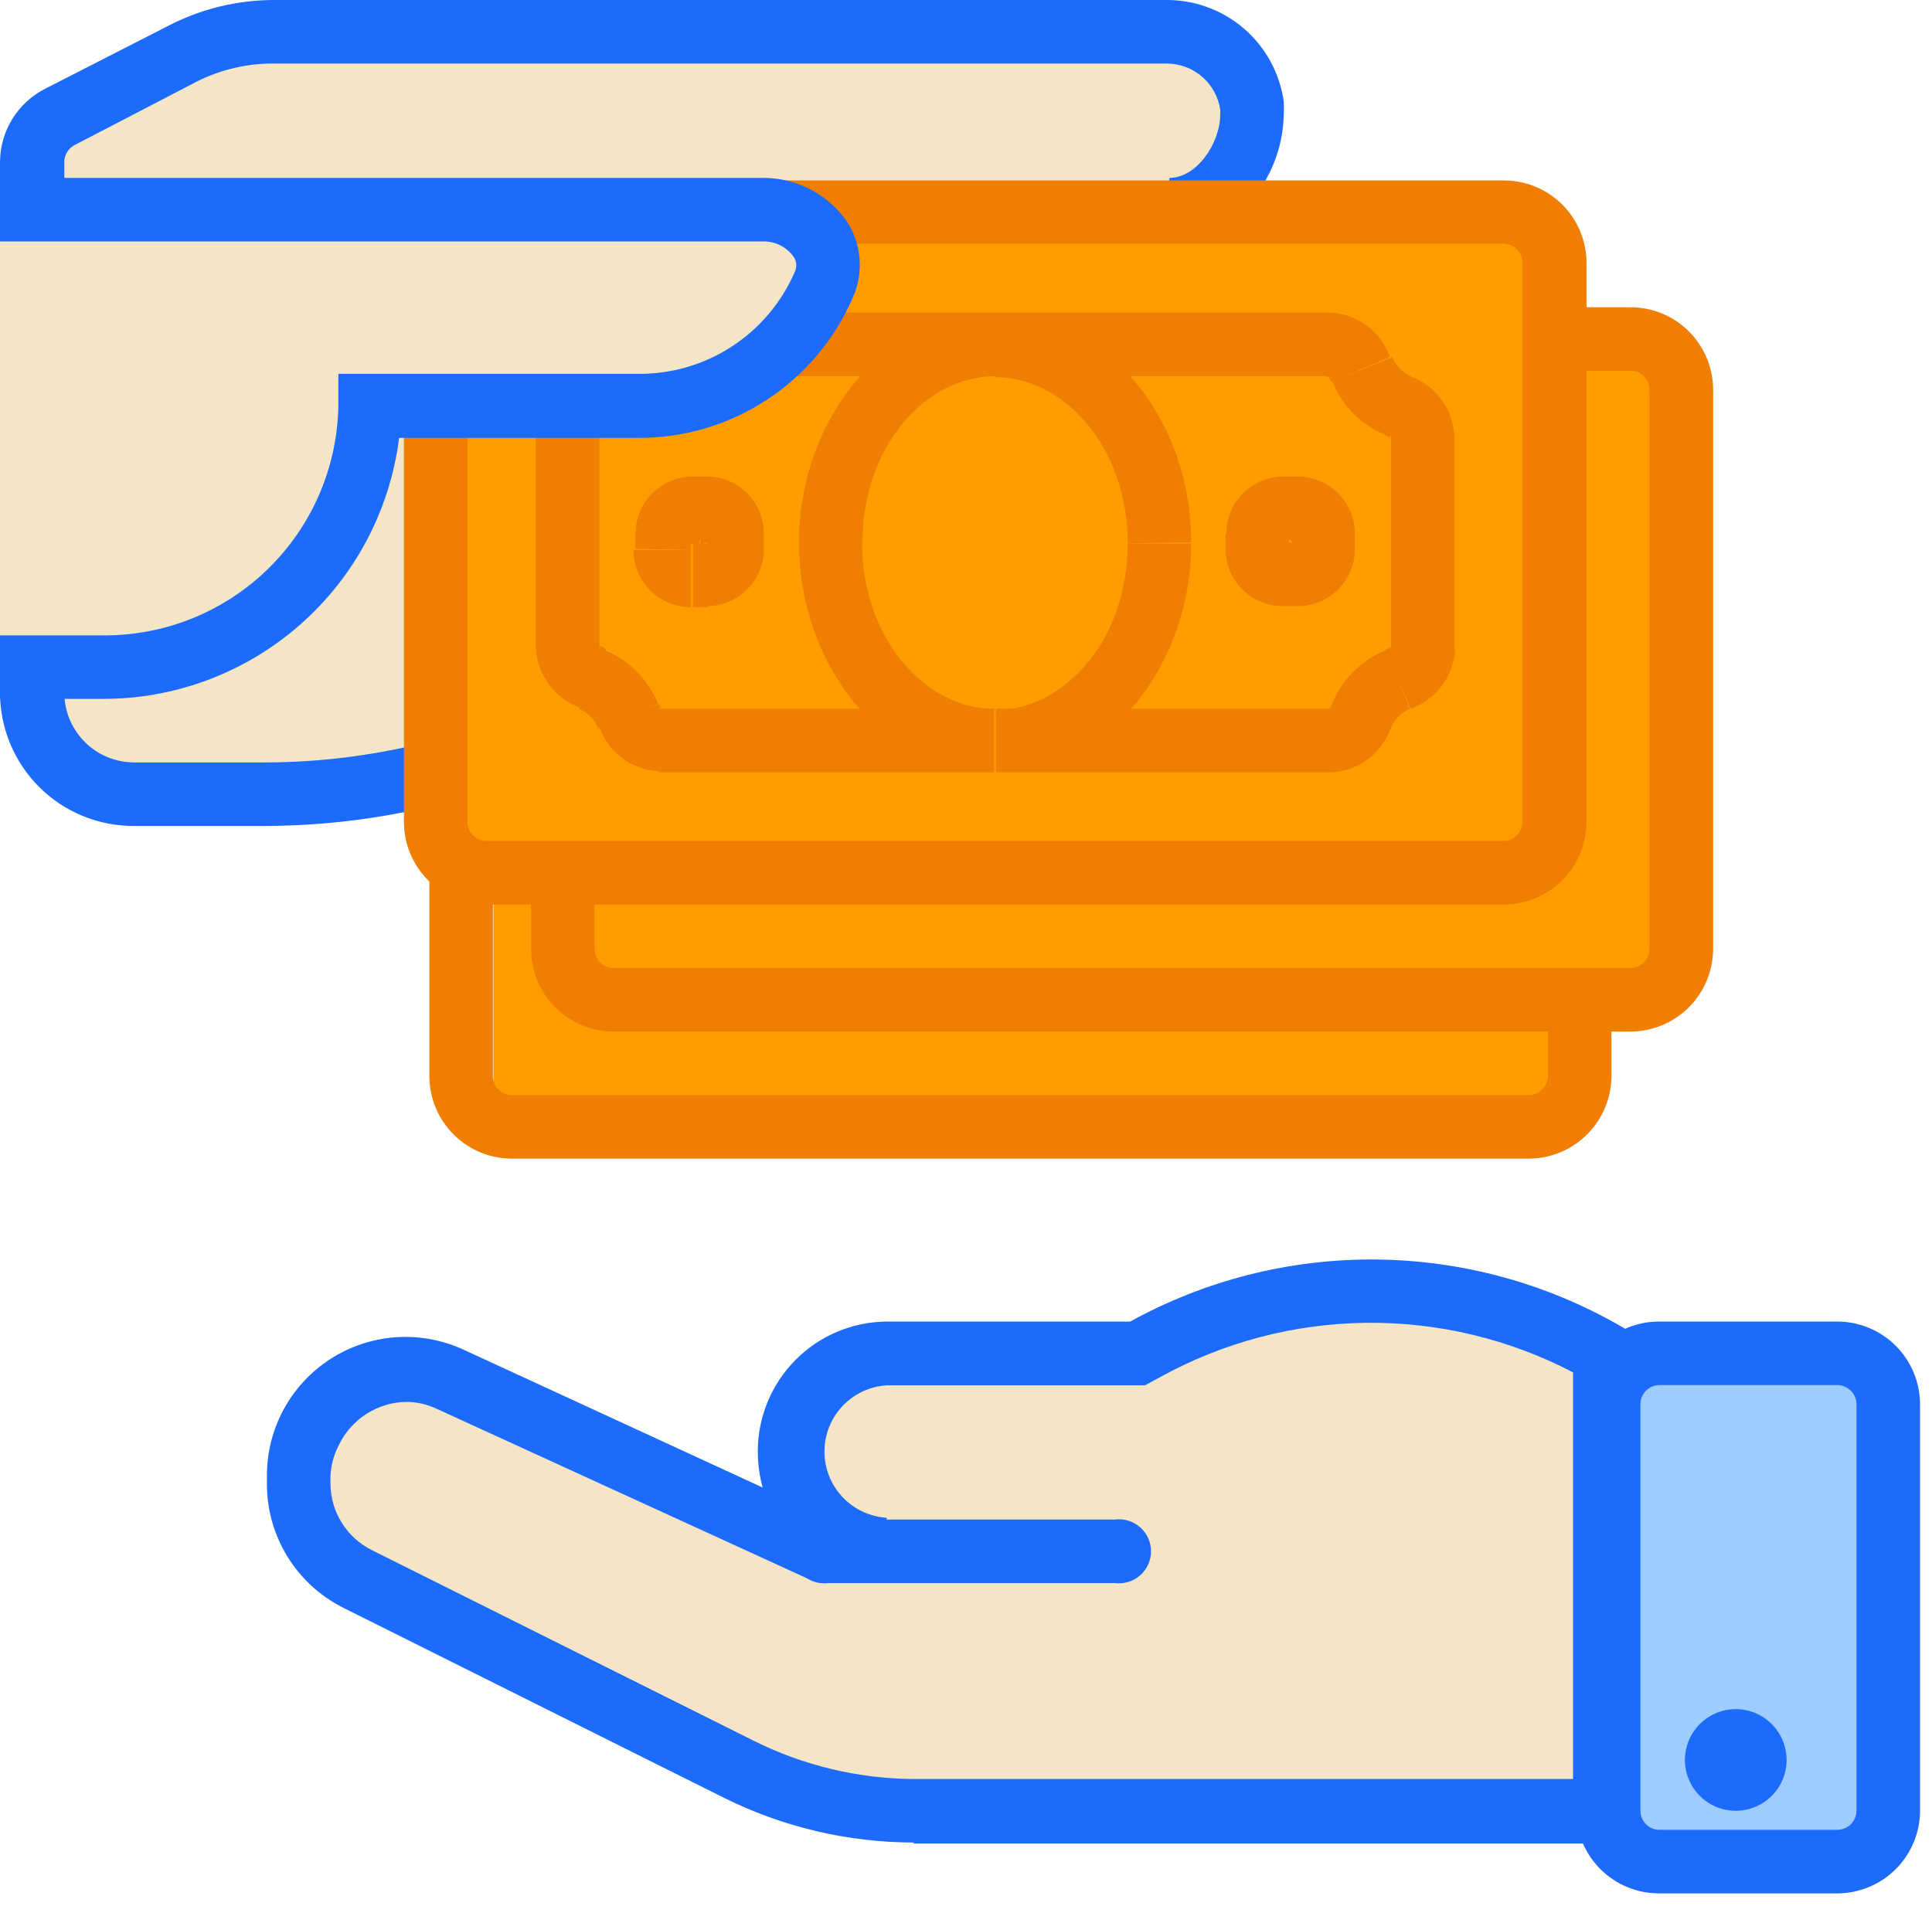 <?xml version="1.0" encoding="UTF-8"?>
<svg xmlns="http://www.w3.org/2000/svg" width="76" height="75" viewBox="0 0 76 75" fill="none">
  <g clip-path="url(#clip0_26_298)">
    <path d="M62.39 16.82H19.41V43.26H62.39V16.82Z" fill="#FF9D00"></path>
    <path d="M49.28 11C49.28 9.2 47.82 8.22 46.02 8.22C47.82 8.22 49.28 6.28 49.28 4.48C49.28 4.37 49.28 4.26 49.28 4.14C49.167 3.317 48.755 2.564 48.122 2.025C47.49 1.487 46.681 1.2 45.85 1.22H10.72C9.504 1.219 8.306 1.503 7.22 2.05L2.36 4.6C2.034 4.769 1.761 5.024 1.57 5.338C1.38 5.652 1.279 6.013 1.28 6.38V27.25C1.28 28.311 1.701 29.328 2.452 30.078C3.202 30.829 4.219 31.25 5.28 31.25H10.4C15.172 31.244 19.86 29.993 24 27.62C24.304 27.443 24.648 27.347 25 27.34H45.83C46.662 27.358 47.471 27.069 48.103 26.528C48.736 25.988 49.147 25.234 49.26 24.41C49.35 23.551 49.094 22.691 48.551 22.02C48.007 21.349 47.219 20.921 46.36 20.83H46C46.835 20.784 47.62 20.42 48.194 19.812C48.769 19.205 49.089 18.401 49.089 17.565C49.089 16.729 48.769 15.925 48.194 15.318C47.62 14.71 46.835 14.346 46 14.3C46.433 14.303 46.862 14.219 47.263 14.054C47.663 13.889 48.027 13.646 48.332 13.338C48.638 13.031 48.879 12.666 49.042 12.264C49.204 11.863 49.285 11.433 49.28 11Z" fill="#F4E5C6"></path>
    <path d="M10.4 32.5H5.28C4.588 32.504 3.902 32.371 3.262 32.109C2.621 31.847 2.039 31.461 1.548 30.973C1.058 30.485 0.668 29.905 0.402 29.266C0.137 28.627 -1.12969e-05 27.942 6.99785e-10 27.25L6.99786e-10 6.38C0.002 5.781 0.169 5.194 0.483 4.684C0.797 4.174 1.246 3.761 1.78 3.49L6.65 1C7.91 0.353 9.304 0.011 10.72 -1.52038e-07H45.83C46.962 -0.018 48.062 0.379 48.923 1.115C49.783 1.852 50.344 2.878 50.5 4C50.509 4.17 50.509 4.34 50.5 4.51C50.474 5.799 49.988 7.037 49.13 8C49.574 8.363 49.931 8.821 50.173 9.34C50.415 9.859 50.537 10.427 50.53 11C50.53 11.61 50.406 12.213 50.165 12.774C49.924 13.334 49.572 13.84 49.13 14.26C49.572 14.681 49.924 15.188 50.164 15.749C50.405 16.31 50.529 16.914 50.529 17.525C50.529 18.136 50.405 18.74 50.164 19.301C49.924 19.862 49.572 20.369 49.13 20.79C49.627 21.264 50.009 21.846 50.247 22.491C50.484 23.136 50.571 23.826 50.5 24.51C50.361 25.647 49.804 26.692 48.937 27.441C48.07 28.189 46.955 28.588 45.81 28.56H25.07C24.926 28.562 24.785 28.6 24.66 28.67C20.322 31.169 15.406 32.489 10.4 32.5ZM45.91 2.5H10.72C9.7 2.501 8.694 2.738 7.78 3.19L2.93 5.71C2.808 5.774 2.707 5.871 2.636 5.989C2.565 6.107 2.529 6.242 2.53 6.38V27.25C2.53 27.979 2.82 28.679 3.335 29.195C3.851 29.71 4.551 30 5.28 30H10.4C14.962 29.997 19.444 28.801 23.4 26.53C23.906 26.243 24.478 26.091 25.06 26.09H45.83C46.356 26.102 46.868 25.92 47.268 25.579C47.668 25.238 47.929 24.761 48 24.24C48.045 23.717 47.882 23.198 47.547 22.794C47.212 22.39 46.732 22.133 46.21 22.08H46V19.58C46.53 19.58 47.039 19.369 47.414 18.994C47.789 18.619 48 18.11 48 17.58C48 17.05 47.789 16.541 47.414 16.166C47.039 15.791 46.53 15.58 46 15.58V13C46.53 13 47.039 12.789 47.414 12.414C47.789 12.039 48 11.53 48 11C48 9.58 46.46 9.47 46 9.47V7C47.08 7 48 5.63 48 4.51C48.005 4.443 48.005 4.377 48 4.31C47.924 3.809 47.672 3.352 47.289 3.02C46.906 2.688 46.417 2.504 45.91 2.5Z" fill="#1C6BFD"></path>
    <path d="M60.14 45.59H20.14C19.278 45.59 18.451 45.248 17.842 44.638C17.232 44.029 16.89 43.202 16.89 42.34V20.34C16.889 19.913 16.972 19.49 17.135 19.095C17.298 18.7 17.537 18.341 17.839 18.039C18.141 17.737 18.5 17.498 18.895 17.335C19.29 17.172 19.713 17.089 20.14 17.09H60.14C61.002 17.09 61.829 17.432 62.438 18.042C63.048 18.651 63.39 19.478 63.39 20.34V42.34C63.387 43.201 63.044 44.026 62.435 44.635C61.826 45.244 61.001 45.587 60.14 45.59ZM20.14 19.59C20.041 19.589 19.943 19.607 19.851 19.644C19.76 19.682 19.677 19.737 19.607 19.807C19.537 19.877 19.482 19.96 19.444 20.051C19.407 20.143 19.389 20.241 19.39 20.34V42.34C19.39 42.539 19.469 42.73 19.61 42.87C19.75 43.011 19.941 43.09 20.14 43.09H60.14C60.338 43.087 60.527 43.008 60.667 42.867C60.808 42.727 60.887 42.538 60.89 42.34V20.34C60.89 20.141 60.811 19.95 60.67 19.81C60.53 19.669 60.339 19.59 60.14 19.59H20.14Z" fill="#EF7E03"></path>
    <path d="M24.16 39.34C23.63 39.34 23.121 39.129 22.746 38.754C22.371 38.379 22.16 37.87 22.16 37.34V15.34C22.16 14.81 22.371 14.301 22.746 13.926C23.121 13.551 23.63 13.34 24.16 13.34H64.16C64.69 13.34 65.199 13.551 65.574 13.926C65.949 14.301 66.16 14.81 66.16 15.34V37.34C66.16 37.87 65.949 38.379 65.574 38.754C65.199 39.129 64.69 39.34 64.16 39.34H24.16Z" fill="#FF9D00"></path>
    <path d="M64.14 40.59H24.14C23.278 40.59 22.451 40.248 21.842 39.638C21.232 39.029 20.89 38.202 20.89 37.34V15.34C20.889 14.913 20.972 14.49 21.135 14.095C21.298 13.7 21.537 13.341 21.839 13.039C22.141 12.737 22.5 12.498 22.895 12.335C23.29 12.172 23.713 12.089 24.14 12.09H64.14C65.002 12.09 65.829 12.432 66.438 13.042C67.048 13.651 67.39 14.478 67.39 15.34V37.34C67.387 38.201 67.044 39.026 66.435 39.635C65.826 40.244 65.001 40.587 64.14 40.59ZM24.14 14.59C24.041 14.589 23.943 14.607 23.851 14.644C23.76 14.682 23.677 14.737 23.607 14.807C23.537 14.877 23.482 14.96 23.444 15.051C23.407 15.143 23.389 15.241 23.39 15.34V37.34C23.39 37.539 23.469 37.73 23.61 37.87C23.75 38.011 23.941 38.09 24.14 38.09H64.14C64.338 38.087 64.527 38.008 64.668 37.867C64.808 37.727 64.887 37.538 64.89 37.34V15.34C64.89 15.141 64.811 14.95 64.67 14.81C64.53 14.669 64.339 14.59 64.14 14.59H24.14Z" fill="#EF7E03"></path>
    <path d="M19.16 34.34C18.63 34.34 18.121 34.129 17.746 33.754C17.371 33.379 17.16 32.87 17.16 32.34V10.34C17.16 9.81 17.371 9.301 17.746 8.926C18.121 8.551 18.63 8.34 19.16 8.34H59.16C59.69 8.34 60.199 8.551 60.574 8.926C60.949 9.301 61.16 9.81 61.16 10.34V32.34C61.16 32.87 60.949 33.379 60.574 33.754C60.199 34.129 59.69 34.34 59.16 34.34H19.16Z" fill="#FF9D00"></path>
    <path d="M59.14 35.59H19.14C18.713 35.59 18.291 35.506 17.896 35.343C17.502 35.179 17.144 34.94 16.842 34.638C16.54 34.336 16.301 33.978 16.137 33.584C15.974 33.189 15.89 32.767 15.89 32.34V10.34C15.89 9.912 15.975 9.488 16.14 9.093C16.304 8.698 16.546 8.34 16.85 8.038C17.154 7.737 17.514 7.499 17.911 7.338C18.308 7.177 18.732 7.096 19.16 7.1H59.16C60.022 7.1 60.849 7.442 61.458 8.052C62.068 8.661 62.41 9.488 62.41 10.35V32.35C62.405 33.213 62.058 34.038 61.445 34.646C60.832 35.253 60.003 35.593 59.14 35.59ZM19.14 9.59C19.041 9.589 18.943 9.607 18.851 9.644C18.76 9.682 18.677 9.737 18.607 9.807C18.537 9.877 18.482 9.96 18.444 10.051C18.407 10.143 18.389 10.241 18.39 10.34V32.34C18.39 32.539 18.469 32.73 18.61 32.87C18.75 33.011 18.941 33.09 19.14 33.09H59.14C59.338 33.087 59.527 33.008 59.667 32.867C59.808 32.727 59.887 32.538 59.89 32.34V10.34C59.89 10.141 59.811 9.95 59.67 9.81C59.53 9.669 59.339 9.59 59.14 9.59H19.14Z" fill="#EF7E03"></path>
    <path fill-rule="evenodd" clip-rule="evenodd" d="M55 26.73C55.266 26.653 55.502 26.498 55.68 26.287C55.858 26.075 55.969 25.815 56 25.54V17.14C55.96 16.874 55.845 16.625 55.668 16.423C55.49 16.221 55.259 16.074 55 16C54.678 15.87 54.385 15.677 54.139 15.431C53.893 15.185 53.7 14.892 53.57 14.57C53.495 14.303 53.341 14.065 53.129 13.886C52.917 13.708 52.656 13.598 52.38 13.57H25.92C25.644 13.598 25.383 13.708 25.171 13.886C24.959 14.065 24.805 14.303 24.73 14.57C24.6 14.892 24.407 15.185 24.161 15.431C23.915 15.677 23.622 15.87 23.3 16C23.034 16.077 22.798 16.232 22.62 16.444C22.442 16.655 22.33 16.915 22.3 17.19V25.59C22.33 25.865 22.442 26.125 22.62 26.337C22.798 26.548 23.034 26.703 23.3 26.78C23.622 26.913 23.915 27.109 24.16 27.356C24.406 27.603 24.599 27.897 24.73 28.22C24.805 28.487 24.959 28.725 25.171 28.904C25.383 29.082 25.644 29.192 25.92 29.22H39.11C35.55 29.22 32.68 25.72 32.68 21.42C32.68 17.12 35.57 13.63 39.15 13.63C42.73 13.63 45.61 17.12 45.61 21.42C45.61 25.72 42.74 29.2 39.18 29.22H52.37C52.646 29.192 52.907 29.082 53.119 28.904C53.331 28.725 53.485 28.487 53.56 28.22C53.686 27.887 53.879 27.583 54.126 27.327C54.374 27.07 54.671 26.867 55 26.73ZM27.21 20C26.945 20 26.69 20.105 26.503 20.293C26.315 20.48 26.21 20.735 26.21 21V21.6C26.21 21.865 26.315 22.12 26.503 22.307C26.69 22.495 26.945 22.6 27.21 22.6H27.8C28.065 22.6 28.32 22.495 28.507 22.307C28.695 22.12 28.8 21.865 28.8 21.6V21C28.8 20.735 28.695 20.48 28.507 20.293C28.32 20.105 28.065 20 27.8 20H27.21ZM50.49 22.6C50.225 22.6 49.97 22.495 49.783 22.307C49.595 22.12 49.49 21.865 49.49 21.6V21C49.49 20.735 49.595 20.48 49.783 20.293C49.97 20.105 50.225 20 50.49 20H51.08C51.345 20 51.6 20.105 51.787 20.293C51.975 20.48 52.08 20.735 52.08 21V21.6C52.08 21.865 51.975 22.12 51.787 22.307C51.6 22.495 51.345 22.6 51.08 22.6H50.49Z" fill="#FF9D00"></path>
    <path d="M54.72 17.14V25.54H57.22V17.14H54.72ZM52.4 15C52.593 15.476 52.878 15.909 53.241 16.273C53.603 16.637 54.035 16.925 54.51 17.12L55.51 14.81C55.175 14.667 54.909 14.397 54.77 14.06L52.4 15ZM25.92 14.8H52.37V12.3H25.92V14.8ZM23.78 17.11C24.254 16.916 24.685 16.63 25.048 16.268C25.41 15.905 25.696 15.474 25.89 15L23.57 14.06C23.431 14.397 23.166 14.667 22.83 14.81L23.78 17.11ZM23.58 25.54V17.14H21.08V25.54H23.58ZM25.89 27.7C25.698 27.224 25.412 26.791 25.049 26.427C24.687 26.063 24.255 25.775 23.78 25.58L22.78 27.89C23.113 28.033 23.377 28.297 23.52 28.63L25.89 27.7ZM39.11 27.89H25.92V30.39H39.11V27.89ZM31.43 21.34C31.43 26.1 34.65 30.34 39.1 30.39V27.89C36.44 27.89 33.91 25.18 33.91 21.34H31.43ZM39.15 12.34C34.67 12.34 31.43 16.62 31.43 21.34H33.93C33.93 17.5 36.47 14.8 39.15 14.8V12.34ZM46.86 21.34C46.86 16.58 43.62 12.34 39.15 12.34V14.84C41.82 14.84 44.36 17.54 44.36 21.38L46.86 21.34ZM39.19 30.39C43.64 30.39 46.86 26.1 46.86 21.39H44.36C44.36 25.23 41.83 27.93 39.17 27.94L39.19 30.39ZM52.37 27.89H39.18V30.39H52.37V27.89ZM54.51 25.58C54.035 25.775 53.603 26.063 53.241 26.427C52.878 26.791 52.593 27.224 52.4 27.7L54.72 28.63C54.863 28.297 55.127 28.033 55.46 27.89L54.51 25.58ZM27.51 21.64V21H25V21.6L27.51 21.64ZM27.85 21.39H27.26V23.89H27.85V21.39ZM27.55 21V21.6H30.05V21H27.55ZM27.21 21.25H27.8V18.75H27.21V21.25ZM48.21 21V21.6H50.71V21H48.21ZM51.05 18.75H50.46V21.25H51.05V18.75ZM53.3 21.6V21H50.8V21.6H53.3ZM50.46 23.85H51.05V21.35H50.46V23.85ZM50.8 21.6C50.8 21.534 50.826 21.47 50.873 21.423C50.92 21.376 50.984 21.35 51.05 21.35V23.85C51.647 23.85 52.219 23.613 52.641 23.191C53.063 22.769 53.3 22.197 53.3 21.6H50.8ZM51.05 21.25C50.984 21.25 50.92 21.224 50.873 21.177C50.826 21.13 50.8 21.066 50.8 21H53.3C53.3 20.403 53.063 19.831 52.641 19.409C52.219 18.987 51.647 18.75 51.05 18.75V21.25ZM48.21 21.6C48.21 22.197 48.447 22.769 48.869 23.191C49.291 23.613 49.863 23.85 50.46 23.85V21.35C50.526 21.35 50.59 21.376 50.637 21.423C50.684 21.47 50.71 21.534 50.71 21.6H48.21ZM50.71 21C50.71 21.066 50.684 21.13 50.637 21.177C50.59 21.224 50.526 21.25 50.46 21.25V18.75C49.868 18.758 49.304 18.998 48.888 19.419C48.473 19.841 48.24 20.408 48.24 21H50.71ZM30.05 21C30.05 20.403 29.813 19.831 29.391 19.409C28.969 18.987 28.397 18.75 27.8 18.75V21.25C27.734 21.25 27.67 21.224 27.623 21.177C27.576 21.13 27.55 21.066 27.55 21H30.05ZM23.57 28.59C23.741 29.084 24.056 29.516 24.475 29.83C24.894 30.144 25.397 30.325 25.92 30.35V27.85H26.02L26 27.84C25.971 27.797 25.947 27.75 25.93 27.7L23.57 28.59ZM21.08 25.5C21.107 26.021 21.288 26.522 21.599 26.94C21.91 27.358 22.339 27.675 22.83 27.85L23.83 25.54L23.69 25.46L23.61 25.4C23.616 25.433 23.616 25.467 23.61 25.5H21.08ZM27.8 23.85C28.397 23.85 28.969 23.613 29.391 23.191C29.813 22.769 30.05 22.197 30.05 21.6H27.55C27.55 21.534 27.576 21.47 27.623 21.423C27.67 21.376 27.734 21.35 27.8 21.35V23.85ZM22.8 14.76C22.31 14.934 21.883 15.249 21.572 15.666C21.26 16.082 21.079 16.581 21.05 17.1H23.55C23.558 17.133 23.558 17.167 23.55 17.2L23.63 17.13L23.77 17.06L22.8 14.76ZM27.46 21C27.46 21.066 27.434 21.13 27.387 21.177C27.34 21.224 27.276 21.25 27.21 21.25V18.75C26.62 18.761 26.058 19.002 25.645 19.423C25.232 19.844 25 20.41 25 21H27.46ZM25.92 12.3C25.399 12.326 24.897 12.506 24.479 12.817C24.06 13.129 23.744 13.558 23.57 14.05L25.89 14.99C25.907 14.941 25.931 14.893 25.96 14.85L26.02 14.77H25.92V12.3ZM24.92 21.64C24.92 22.237 25.157 22.809 25.579 23.231C26.001 23.653 26.573 23.89 27.17 23.89V21.39C27.236 21.39 27.3 21.416 27.347 21.463C27.394 21.51 27.42 21.574 27.42 21.64H24.92ZM54.68 14.05C54.506 13.558 54.19 13.129 53.771 12.817C53.353 12.506 52.851 12.326 52.33 12.3V14.8H52.23L52.29 14.88C52.319 14.924 52.343 14.97 52.36 15.02L54.68 14.05ZM52.37 30.39C52.893 30.365 53.396 30.184 53.815 29.87C54.233 29.556 54.549 29.125 54.72 28.63L52.4 27.7C52.383 27.75 52.359 27.797 52.33 27.84L52.27 27.91H52.37V30.39ZM54.71 25.54C54.704 25.507 54.704 25.473 54.71 25.44L54.63 25.5L54.49 25.58L55.49 27.89C55.981 27.715 56.41 27.398 56.721 26.98C57.032 26.562 57.213 26.061 57.24 25.54H54.71ZM57.21 17.14C57.181 16.621 57 16.122 56.688 15.706C56.377 15.29 55.95 14.974 55.46 14.8L54.46 17.11L54.6 17.18L54.68 17.25C54.672 17.217 54.672 17.183 54.68 17.15L57.21 17.14Z" fill="#EF7E03"></path>
    <path d="M0 26.25H4C6.751 26.274 9.4 25.21 11.37 23.291C13.341 21.371 14.473 18.75 14.52 16H25.08C26.637 16.011 28.163 15.562 29.467 14.71C30.771 13.858 31.794 12.641 32.41 11.21C33.05 9.68 31.66 8.29 30 8.29H0" fill="#F4E5C6"></path>
    <path d="M4 27.5H0V25H4C6.425 25.032 8.765 24.104 10.509 22.418C12.253 20.732 13.26 18.425 13.31 16V14.71H25.08C26.39 14.726 27.675 14.355 28.774 13.643C29.873 12.932 30.738 11.911 31.26 10.71C31.309 10.612 31.33 10.502 31.322 10.393C31.313 10.284 31.274 10.179 31.21 10.09C31.071 9.901 30.888 9.749 30.678 9.646C30.467 9.543 30.234 9.493 30 9.5H0V7H30C30.643 6.995 31.278 7.145 31.851 7.437C32.423 7.73 32.917 8.156 33.29 8.68C33.584 9.117 33.762 9.621 33.81 10.145C33.857 10.67 33.771 11.198 33.56 11.68C32.851 13.338 31.667 14.749 30.159 15.736C28.65 16.724 26.883 17.243 25.08 17.23H15.7C15.343 20.076 13.955 22.693 11.799 24.586C9.643 26.478 6.869 27.515 4 27.5Z" fill="#1C6BFD"></path>
    <path d="M45.05 53.09L44.73 53.27H34.88C33.892 53.32 32.96 53.748 32.278 54.466C31.597 55.183 31.216 56.135 31.216 57.125C31.216 58.115 31.597 59.067 32.278 59.784C32.96 60.502 33.892 60.93 34.88 60.98H32.31L17.71 54.29C17.069 53.986 16.361 53.849 15.652 53.893C14.944 53.936 14.258 54.159 13.659 54.539C13.059 54.92 12.566 55.446 12.226 56.069C11.885 56.691 11.707 57.39 11.71 58.1V58.38C11.71 59.16 11.928 59.925 12.337 60.589C12.747 61.253 13.333 61.79 14.03 62.14L29.03 69.63C31.196 70.705 33.582 71.26 36 71.25H63.13V53.25C60.38 51.683 57.275 50.846 54.111 50.818C50.946 50.79 47.827 51.572 45.05 53.09Z" fill="#F4E5C6"></path>
    <path d="M35.94 72.5C33.359 72.495 30.813 71.896 28.5 70.75L13.5 63.26C12.595 62.806 11.836 62.109 11.306 61.247C10.776 60.385 10.497 59.392 10.5 58.38V58.1C10.492 57.183 10.716 56.279 11.151 55.471C11.586 54.664 12.217 53.979 12.987 53.48C13.757 52.982 14.64 52.685 15.555 52.619C16.47 52.553 17.386 52.718 18.22 53.1L30 58.53C29.876 58.074 29.812 57.603 29.81 57.13C29.805 55.778 30.335 54.479 31.285 53.518C32.236 52.556 33.528 52.011 34.88 52H44.46C47.419 50.368 50.749 49.527 54.129 49.559C57.508 49.59 60.822 50.493 63.75 52.18L64.38 52.54V72.54H35.94V72.5ZM16 55.16C15.437 55.166 14.887 55.331 14.413 55.635C13.939 55.939 13.56 56.371 13.32 56.88C13.124 57.258 13.015 57.675 13 58.1V58.38C13.003 58.926 13.158 59.46 13.448 59.923C13.738 60.386 14.15 60.759 14.64 61L29.64 68.49C31.597 69.469 33.752 69.986 35.94 70H61.88V54C59.37 52.688 56.574 52.018 53.742 52.05C50.91 52.081 48.13 52.813 45.65 54.18L45.04 54.51H34.88C34.217 54.551 33.595 54.843 33.14 55.328C32.685 55.812 32.431 56.451 32.431 57.115C32.431 57.779 32.685 58.419 33.14 58.903C33.595 59.387 34.217 59.679 34.88 59.72V62.22H32L17.15 55.42C16.789 55.254 16.397 55.166 16 55.16Z" fill="#1C6BFD"></path>
    <path d="M63.28 55.25C63.28 54.72 63.491 54.211 63.866 53.836C64.241 53.461 64.75 53.25 65.28 53.25H72.28C72.81 53.25 73.319 53.461 73.694 53.836C74.069 54.211 74.28 54.72 74.28 55.25V71.25C74.28 71.78 74.069 72.289 73.694 72.664C73.319 73.039 72.81 73.25 72.28 73.25H65.28C64.75 73.25 64.241 73.039 63.866 72.664C63.491 72.289 63.28 71.78 63.28 71.25V55.25Z" fill="#9FCCFF"></path>
    <path d="M72.28 74.5H65.28C64.851 74.503 64.426 74.421 64.029 74.259C63.631 74.097 63.27 73.858 62.965 73.556C62.661 73.254 62.419 72.895 62.253 72.499C62.087 72.103 62.001 71.679 62 71.25V55.25C62.001 54.821 62.087 54.397 62.253 54.001C62.419 53.605 62.661 53.246 62.965 52.944C63.27 52.642 63.631 52.404 64.029 52.241C64.426 52.079 64.851 51.997 65.28 52H72.28C73.141 52.003 73.966 52.346 74.575 52.955C75.184 53.564 75.527 54.389 75.53 55.25V71.25C75.527 72.111 75.184 72.936 74.575 73.545C73.966 74.154 73.141 74.497 72.28 74.5ZM65.28 54.5C65.081 54.5 64.89 54.579 64.75 54.72C64.609 54.86 64.53 55.051 64.53 55.25V71.25C64.53 71.449 64.609 71.64 64.75 71.78C64.89 71.921 65.081 72 65.28 72H72.28C72.478 71.997 72.667 71.918 72.808 71.778C72.948 71.637 73.027 71.448 73.03 71.25V55.25C73.027 55.052 72.948 54.863 72.808 54.722C72.667 54.582 72.478 54.503 72.28 54.5H65.28Z" fill="#1C6BFD"></path>
    <path d="M68.28 71.25C68.676 71.25 69.062 71.133 69.391 70.913C69.72 70.693 69.976 70.381 70.128 70.015C70.279 69.65 70.319 69.248 70.242 68.86C70.164 68.472 69.974 68.115 69.694 67.836C69.415 67.556 69.058 67.366 68.67 67.288C68.282 67.211 67.88 67.251 67.515 67.402C67.149 67.554 66.837 67.81 66.617 68.139C66.397 68.468 66.28 68.854 66.28 69.25C66.28 69.78 66.491 70.289 66.866 70.664C67.241 71.039 67.75 71.25 68.28 71.25Z" fill="#1C6BFD"></path>
    <path d="M43.86 62.29H32.58C32.403 62.312 32.222 62.297 32.051 62.244C31.881 62.192 31.723 62.104 31.588 61.985C31.454 61.867 31.347 61.722 31.273 61.559C31.2 61.396 31.162 61.219 31.162 61.04C31.162 60.861 31.2 60.684 31.273 60.521C31.347 60.358 31.454 60.213 31.588 60.095C31.723 59.976 31.881 59.888 32.051 59.836C32.222 59.783 32.403 59.767 32.58 59.79H43.86C44.037 59.767 44.218 59.783 44.389 59.836C44.559 59.888 44.717 59.976 44.852 60.095C44.986 60.213 45.093 60.358 45.167 60.521C45.24 60.684 45.278 60.861 45.278 61.04C45.278 61.219 45.24 61.396 45.167 61.559C45.093 61.722 44.986 61.867 44.852 61.985C44.717 62.104 44.559 62.192 44.389 62.244C44.218 62.297 44.037 62.312 43.86 62.29Z" fill="#1C6BFD"></path>
  </g>
  <defs>
    <clipPath id="clip0_26_298">
      <rect width="75.53" height="74.5" fill="white"></rect>
    </clipPath>
  </defs>
</svg>

